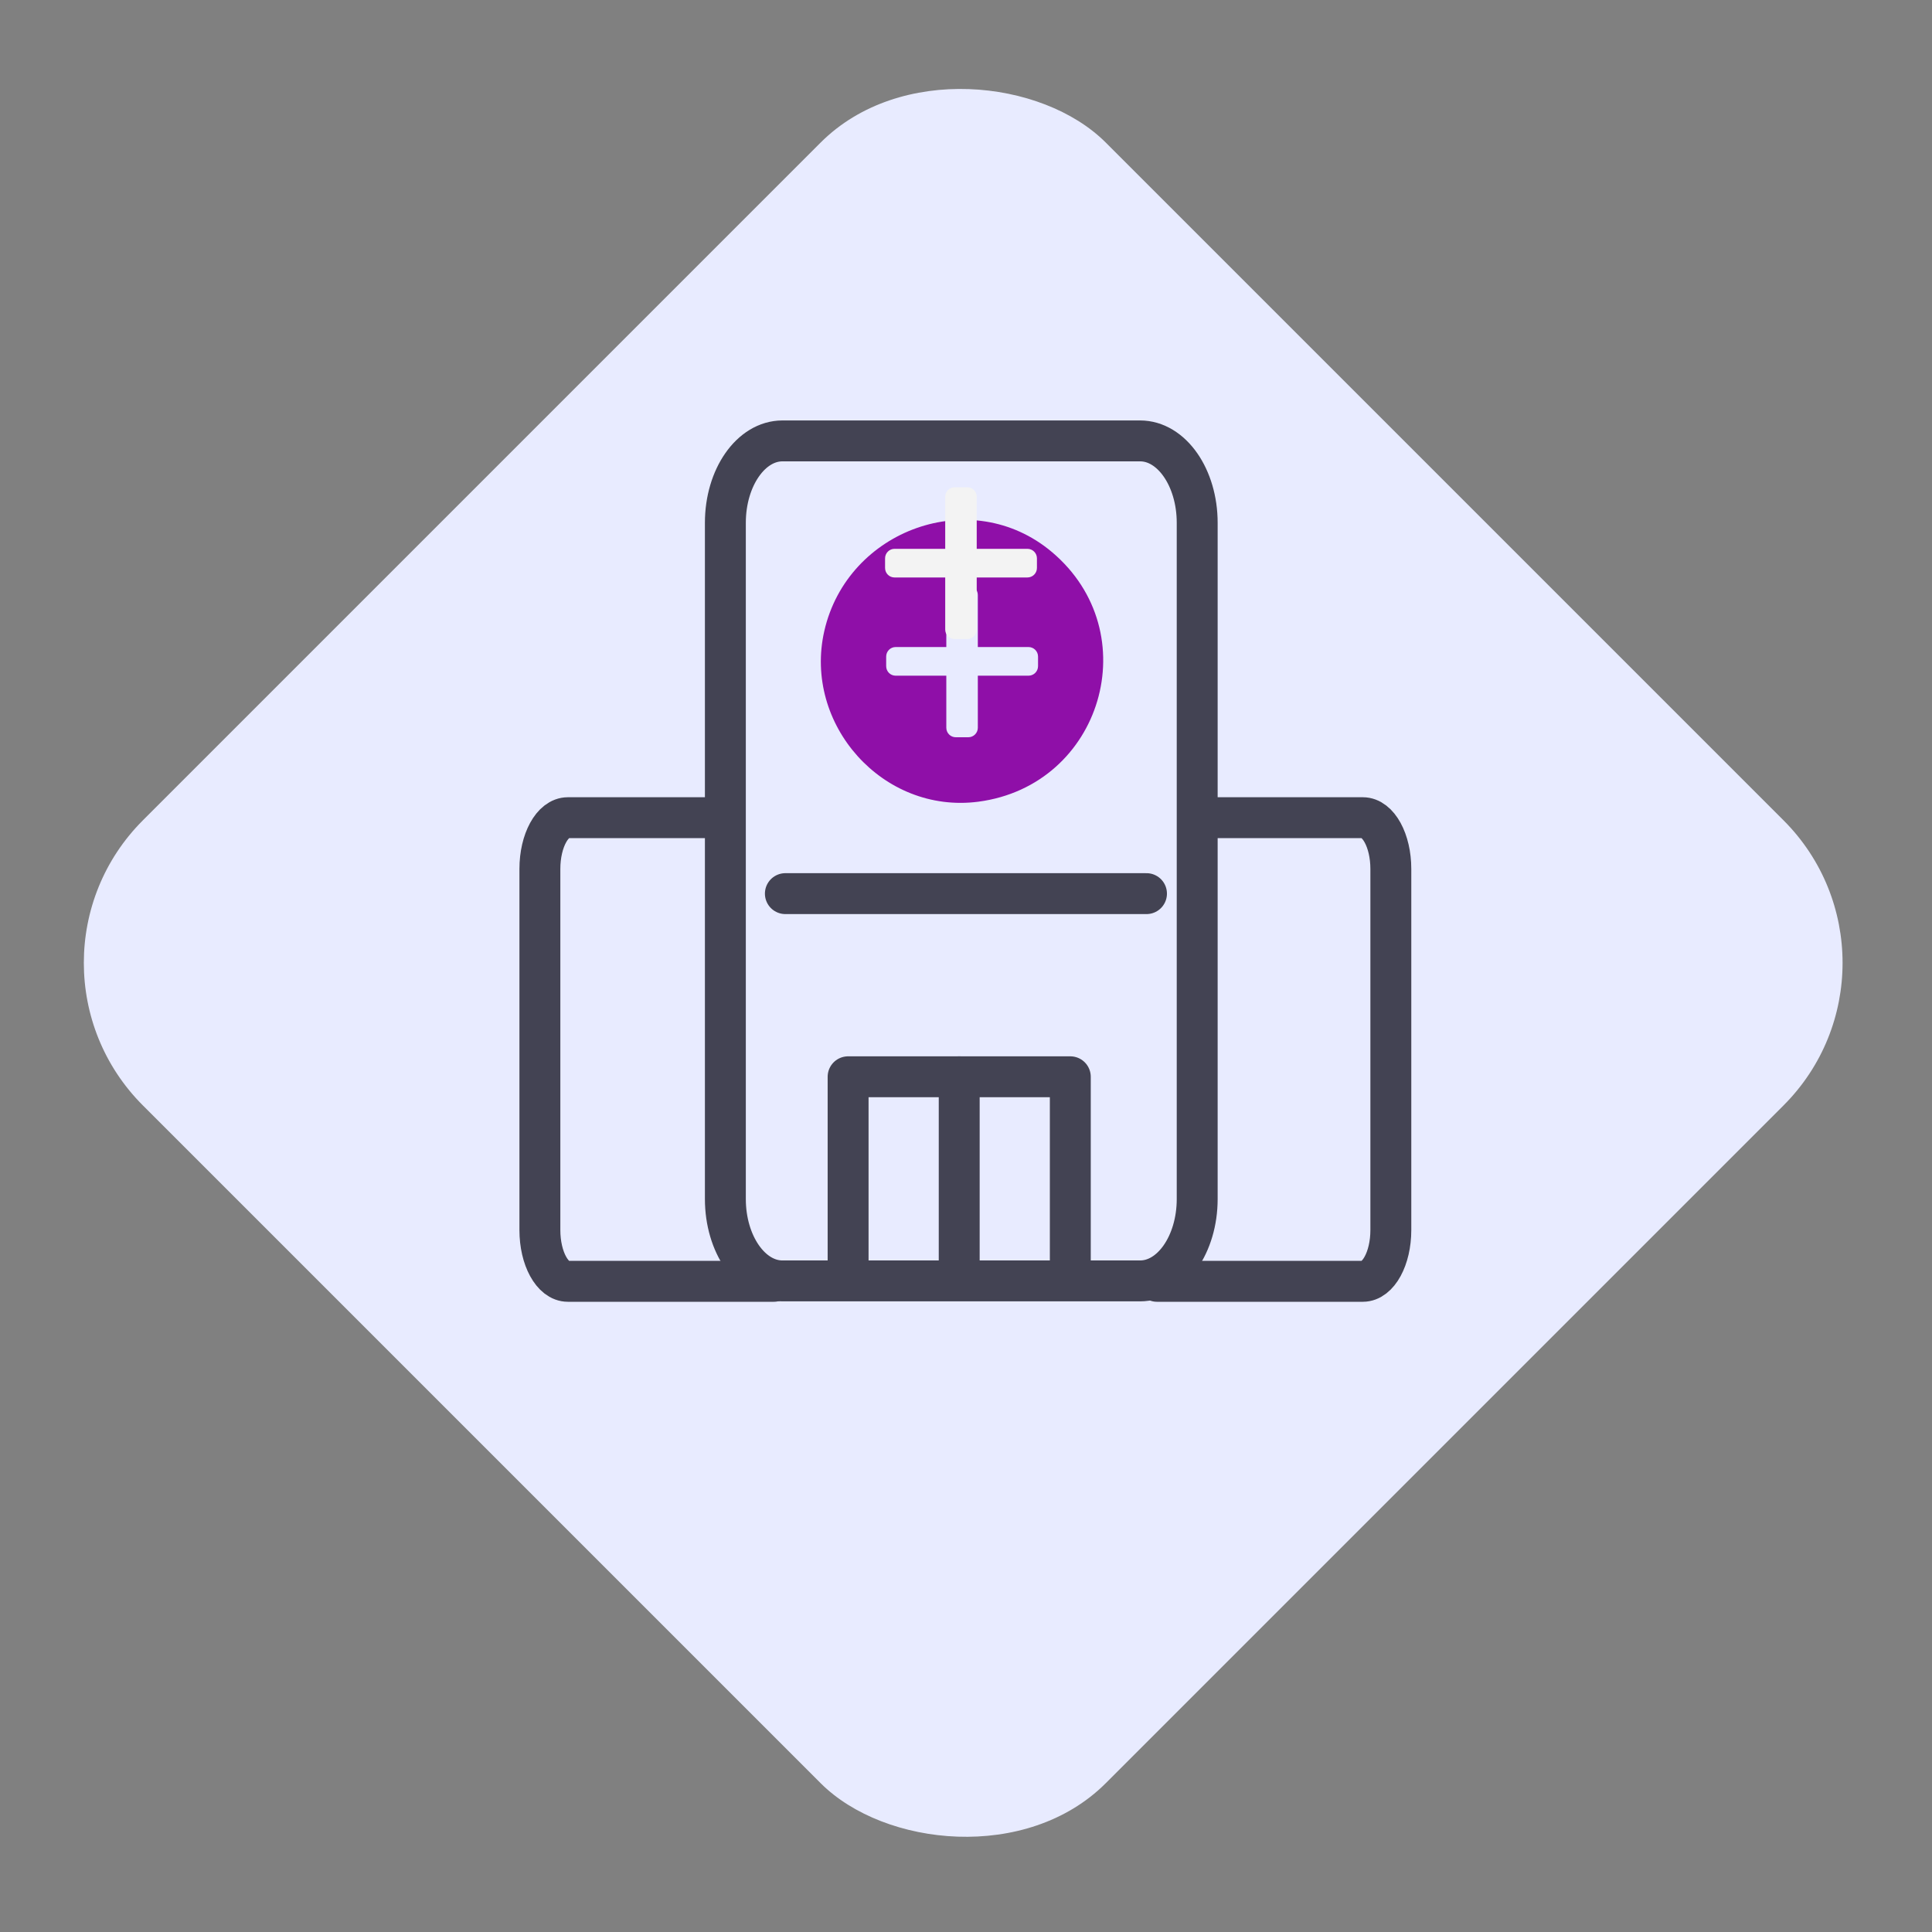 <svg width="230" height="230" viewBox="0 0 230 230" fill="none" xmlns="http://www.w3.org/2000/svg">
<rect x="0" y="0" width="230" height="230" fill="#808080" stroke="none"/>
<rect x="0.039" y="114.628" width="162.108" height="162.108" rx="24" transform="rotate(-45 0.039 114.628)" fill="#E8EBFF"/>
<path d="M85.128 97.344H67.603C65.763 97.344 64.272 100.074 64.272 103.443V146.44C64.272 149.808 65.763 152.539 67.603 152.539H92.11" stroke="#434353" stroke-width="4.87" stroke-linecap="round" stroke-linejoin="round"/>
<path d="M143.629 97.344H162.245C164.085 97.344 165.576 100.074 165.576 103.443V146.44C165.576 149.808 164.085 152.539 162.245 152.539H137.738" stroke="#434353" stroke-width="4.87" stroke-linecap="round" stroke-linejoin="round"/>
<path d="M135.725 52.488H93.151C89.397 52.488 86.353 56.854 86.353 62.239V142.738C86.353 148.123 89.397 152.489 93.151 152.489H135.725C139.479 152.489 142.523 148.123 142.523 142.738V62.239C142.523 56.854 139.479 52.488 135.725 52.488Z" stroke="#434353" stroke-width="4.87" stroke-linecap="round" stroke-linejoin="round"/>
<path d="M100.965 151.634V128.188H127.417V151.634" stroke="#434353" stroke-width="4.87" stroke-linecap="round" stroke-linejoin="round"/>
<path d="M114.191 151.634V128.188" stroke="#434353" stroke-width="4.87" stroke-linecap="round" stroke-linejoin="round"/>
<path d="M125.211 65.703C115.659 57.678 100.893 63.014 98.131 75.12C95.601 86.23 105.092 96.927 116.468 95.441C131.192 93.508 136.604 75.283 125.211 65.703ZM123.576 79.305C123.576 79.932 123.068 80.439 122.44 80.439H116.408V86.634C116.408 87.261 115.9 87.768 115.281 87.768H113.783C113.155 87.768 112.656 87.261 112.656 86.634V80.439H106.624C105.996 80.439 105.497 79.932 105.497 79.305V78.162C105.497 77.535 106.004 77.028 106.624 77.028H112.656V70.832C112.656 70.205 113.164 69.698 113.783 69.698H115.281C115.909 69.698 116.408 70.205 116.408 70.832V77.028H122.44C123.068 77.028 123.576 77.535 123.576 78.162V79.305Z" fill="#8F0FA8"/>
<g style="mix-blend-mode:multiply">
<path d="M123.445 67.613C123.445 68.24 122.937 68.747 122.309 68.747H116.276V74.942C116.276 75.57 115.769 76.077 115.149 76.077H113.652C113.024 76.077 112.525 75.57 112.525 74.942V68.747H106.493C105.864 68.747 105.365 68.24 105.365 67.613V66.47C105.365 65.843 105.873 65.336 106.493 65.336H112.525V59.141C112.525 58.514 113.032 58.007 113.652 58.007H115.149C115.777 58.007 116.276 58.514 116.276 59.141V65.336H122.309C122.937 65.336 123.445 65.843 123.445 66.47V67.613Z" fill="#F3F3F3"/>
</g>
<path d="M93.496 106.384H136.487" stroke="#434353" stroke-width="4.87" stroke-linecap="round" stroke-linejoin="round"/>
</svg>
